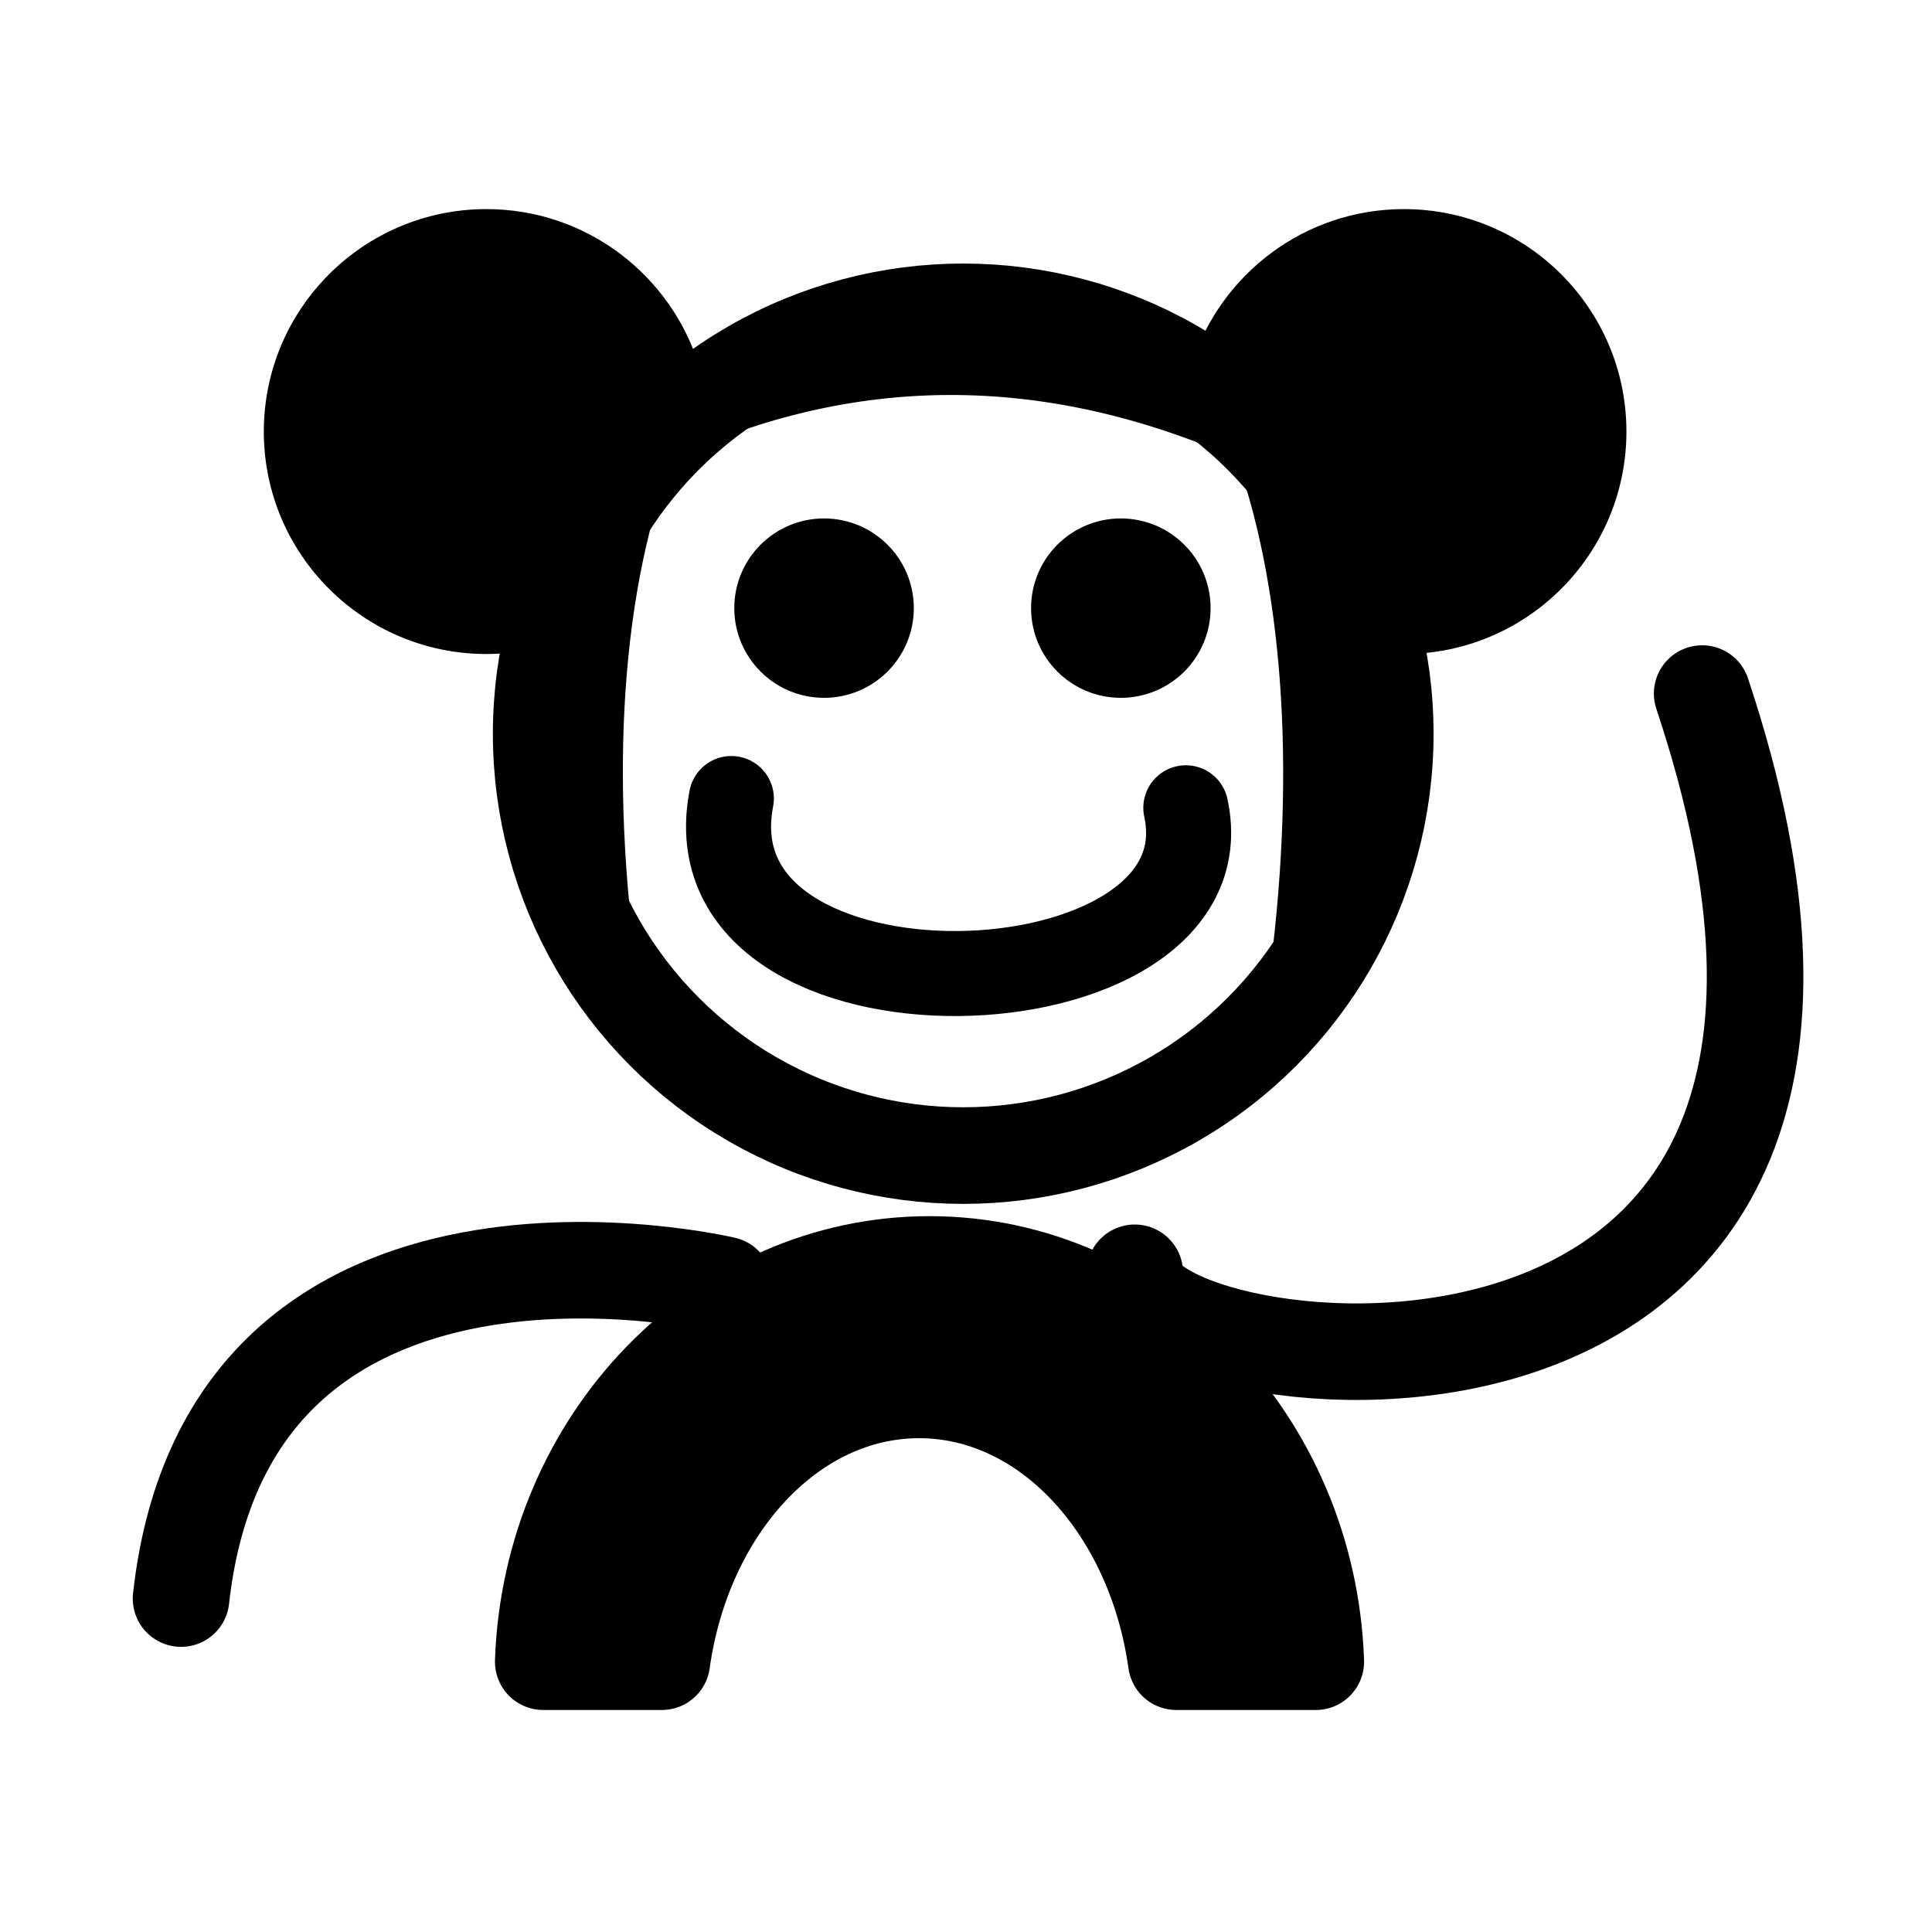 <?xml version="1.0" encoding="UTF-8" standalone="no"?>
<!DOCTYPE svg PUBLIC "-//W3C//DTD SVG 1.1//EN" "http://www.w3.org/Graphics/SVG/1.1/DTD/svg11.dtd">
<svg width="100%" height="100%" viewBox="0 0 160 160" version="1.1" xmlns="http://www.w3.org/2000/svg" xmlns:xlink="http://www.w3.org/1999/xlink" xml:space="preserve" xmlns:serif="http://www.serif.com/" style="fill-rule:evenodd;clip-rule:evenodd;stroke-linecap:round;stroke-linejoin:round;stroke-miterlimit:1.5;">
    <g transform="matrix(1,0,0,1,-5750,-5660)">
        <g id="Artboard1" transform="matrix(0.796,0,0,0.941,5706.22,5619.53)">
            <rect x="55" y="43" width="201" height="170" style="fill:none;"/>
            <g transform="matrix(1.256,0,0,1.062,-7168.44,-5970.75)">
                <path d="M5804.22,5745.24C5798.39,5739 5794.82,5730.61 5794.82,5721.41C5794.82,5702.12 5810.48,5686.46 5829.77,5686.46C5849.06,5686.46 5864.72,5702.12 5864.72,5721.41C5864.72,5730.14 5861.51,5738.13 5856.2,5744.26C5858.47,5727.71 5857.63,5712.18 5853.58,5700.67C5837.36,5693.54 5821.8,5693.76 5806.83,5700.67C5802.29,5712.73 5801.7,5728.75 5804.22,5745.24Z"/>
            </g>
            <g transform="matrix(1.256,0,0,1.062,-7168.44,-5970.75)">
                <path d="M5795.16,5716.49C5793.96,5716.74 5792.71,5716.87 5791.44,5716.87C5781.26,5716.87 5773,5708.61 5773,5698.44C5773,5688.26 5781.26,5680 5791.44,5680C5799.8,5680 5806.86,5685.58 5809.12,5693.21C5801.7,5698.66 5796.51,5706.96 5795.16,5716.49ZM5849.87,5692.82C5852.25,5685.39 5859.22,5680 5867.44,5680C5877.61,5680 5885.87,5688.26 5885.87,5698.44C5885.87,5708.61 5877.61,5716.87 5867.44,5716.87C5866.4,5716.87 5865.38,5716.78 5864.39,5716.62C5863.04,5706.8 5857.61,5698.28 5849.87,5692.82Z"/>
            </g>
            <g transform="matrix(0.965,0,0,0.816,65.951,-4317.18)">
                <circle cx="92.5" cy="5422.5" r="45.5" style="fill:none;stroke:black;stroke-width:10.42px;"/>
            </g>
            <g transform="matrix(0.711,0,0,0.601,84.92,-3159.99)">
                <circle cx="78.5" cy="5418.5" r="9.5" style="stroke:black;stroke-width:7.27px;"/>
            </g>
            <g transform="matrix(0.711,0,0,0.601,115.798,-3159.99)">
                <circle cx="78.5" cy="5418.5" r="9.5" style="stroke:black;stroke-width:7.27px;"/>
            </g>
            <g transform="matrix(0.965,0,0,0.816,62.574,-4320.86)">
                <path d="M71,5434C66,5460 125,5458 120,5435" style="fill:none;stroke:black;stroke-width:9.17px;"/>
            </g>
            <g transform="matrix(1.087,0,0,0.92,48.442,-4853.27)">
                <path d="M69.381,5481L58.026,5481C58.765,5459.9 75.049,5443 95,5443C114.951,5443 131.235,5459.9 131.974,5481L118.619,5481C116.552,5466.23 106.309,5455 94,5455C81.691,5455 71.448,5466.23 69.381,5481Z" style="stroke:black;stroke-width:9.24px;"/>
            </g>
            <g transform="matrix(1.256,0,0,1.062,34.9,-5633.94)">
                <path d="M110,5451C108.862,5460.1 179.364,5470.09 157,5403" style="fill:none;stroke:black;stroke-width:8px;"/>
            </g>
            <g transform="matrix(1.256,0,0,1.062,34.9,-5633.94)">
                <path d="M76,5452C76,5452 34.969,5442.26 31,5478" style="fill:none;stroke:black;stroke-width:8px;"/>
            </g>
        </g>
    </g>
</svg>
